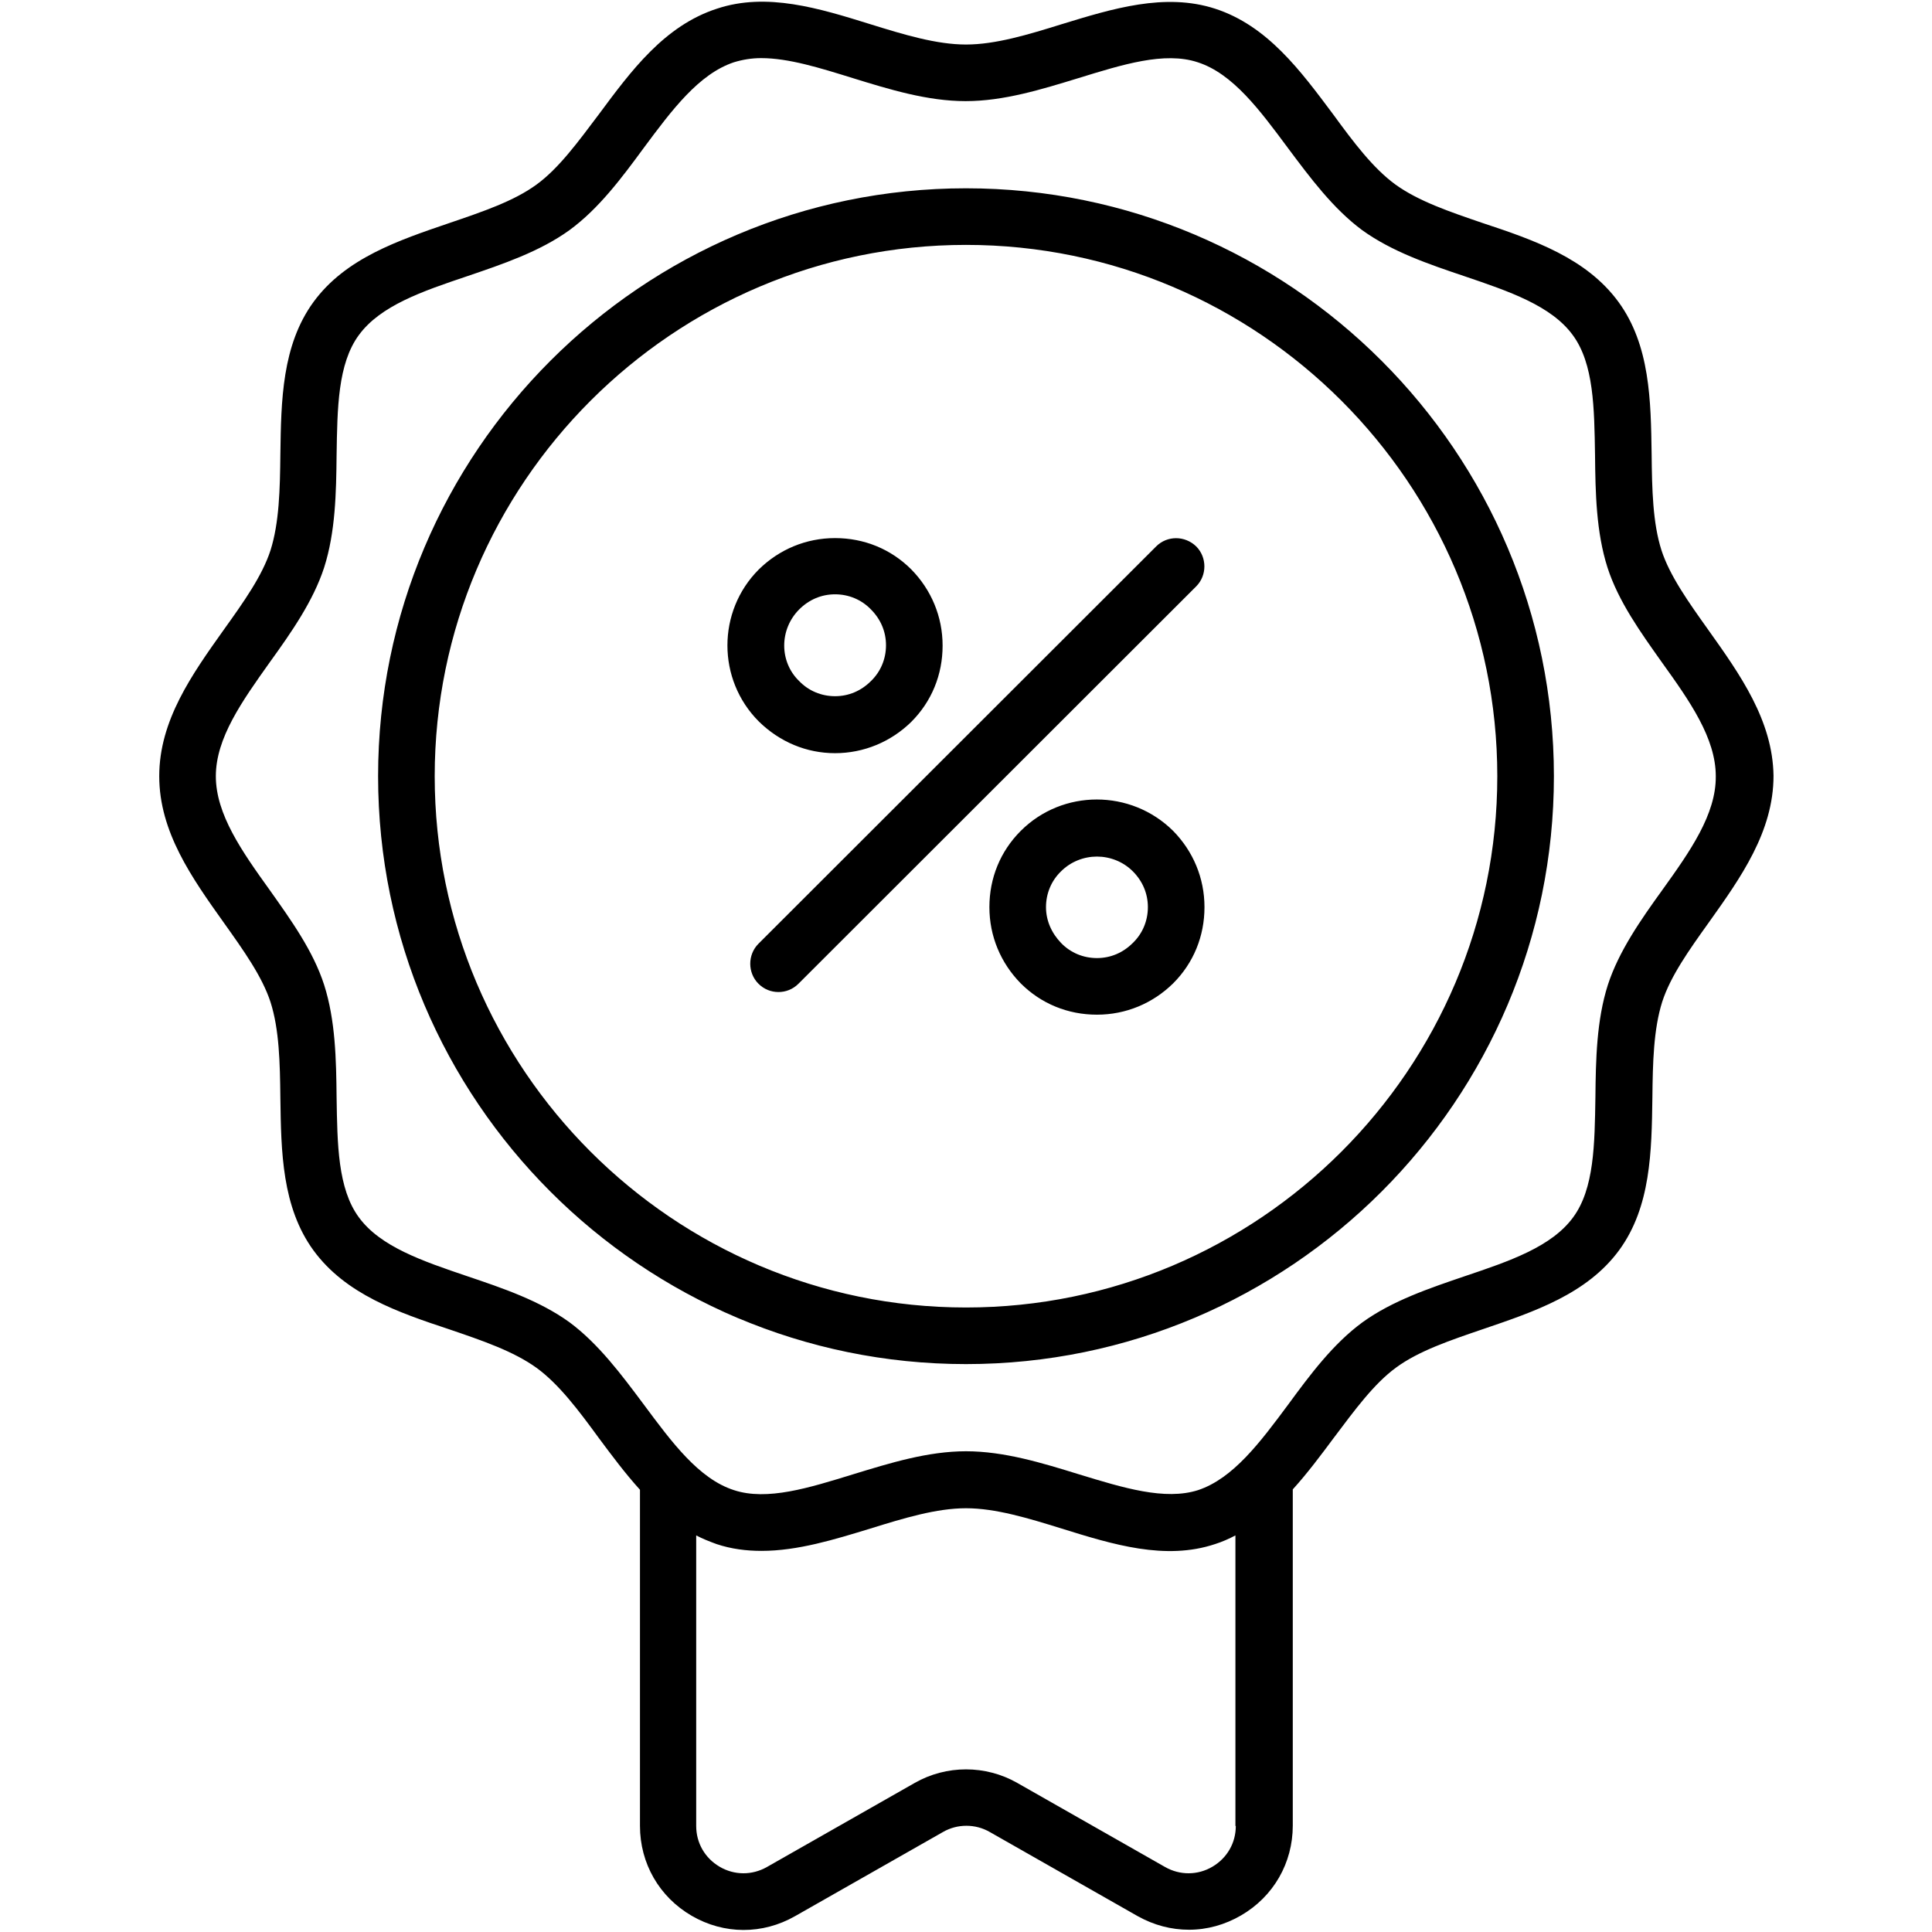 <svg xmlns="http://www.w3.org/2000/svg" viewBox="0 0 512 512"><path d="M452.7 166.9c-5.2-7.3-10.2-14.3-12.4-21.1-2.3-7.2-2.5-16-2.6-25.4-.2-14.2-.4-28.9-8.8-40.4-8.5-11.6-22.4-16.4-36-20.9-8.8-3-17-5.8-23.1-10.2-5.9-4.3-11.1-11.2-16.5-18.6-8.6-11.5-17.4-23.5-31.3-28-13.3-4.3-27.2 0-40.6 4.1-9 2.8-17.6 5.4-25.4 5.4s-16.4-2.6-25.4-5.4c-13.5-4.2-27.4-8.5-40.6-4.1-13.9 4.5-22.7 16.4-31.3 28-5.5 7.3-10.6 14.3-16.5 18.6-6 4.4-14.3 7.2-23.1 10.2-13.5 4.6-27.5 9.3-36 20.9-8.4 11.5-8.6 26.2-8.8 40.4-.1 9.3-.3 18.1-2.6 25.4-2.2 6.8-7.1 13.7-12.4 21.1-8.4 11.8-17.1 24-17.1 38.8s8.7 27 17.1 38.8c5.2 7.3 10.2 14.3 12.4 21.1 2.3 7.2 2.5 16 2.6 25.4.2 14.2.4 28.9 8.8 40.4 8.5 11.6 22.4 16.4 36 20.9 8.8 3 17 5.8 23.1 10.2 5.9 4.3 11.1 11.2 16.5 18.6 3.5 4.7 7 9.4 10.9 13.7v89.1c0 9.9 5.1 18.8 13.7 23.8s18.8 5 27.4.1l39.2-22.3c3.8-2.2 8.6-2.2 12.4 0l39.2 22.3c4.3 2.4 8.9 3.6 13.6 3.6 4.8 0 9.5-1.3 13.8-3.8 8.6-5 13.7-13.9 13.7-23.8v-89.1c3.9-4.3 7.4-9 10.9-13.7 5.5-7.3 10.6-14.3 16.5-18.6 6-4.4 14.3-7.2 23.1-10.2 13.5-4.6 27.5-9.3 36-20.9 8.4-11.5 8.6-26.2 8.8-40.4.1-9.3.3-18.1 2.6-25.4 2.2-6.8 7.1-13.7 12.4-21.1 8.4-11.8 17.1-24 17.1-38.8-.2-14.7-8.9-26.9-17.3-38.7zm-125.2 317c0 4.5-2.3 8.5-6.2 10.8-3.9 2.3-8.6 2.3-12.5.1l-39.2-22.3c-8.4-4.8-18.8-4.8-27.2 0l-39.2 22.3c-3.9 2.2-8.6 2.2-12.5-.1-3.9-2.3-6.2-6.3-6.2-10.8v-77c1.7.9 3.5 1.6 5.4 2.3 3.9 1.3 7.9 1.8 11.9 1.8 9.6 0 19.3-3 28.8-5.9 9-2.8 17.6-5.4 25.4-5.4 7.8 0 16.4 2.6 25.4 5.4 13.5 4.2 27.4 8.5 40.6 4.1 1.9-.6 3.7-1.4 5.4-2.3v77zm113-248c-5.7 7.9-11.5 16.2-14.4 25.1-3 9.4-3.2 19.8-3.3 29.8-.2 12.4-.3 24.2-5.9 31.8-5.7 7.8-16.8 11.6-28.7 15.6-9.4 3.2-19.2 6.5-27.1 12.2-7.8 5.7-13.9 13.9-19.7 21.8-7.5 10.1-14.6 19.6-23.9 22.7-8.8 2.8-19.8-.6-31.6-4.2-9.7-3-19.8-6.1-29.9-6.1s-20.1 3.1-29.9 6.1c-11.7 3.6-22.8 7.1-31.6 4.2-9.3-3-16.4-12.6-23.9-22.7-5.9-7.9-12-16.1-19.7-21.8-7.9-5.7-17.6-9-27.1-12.2-11.8-4-23-7.8-28.7-15.6-5.6-7.6-5.7-19.4-5.9-31.8-.1-10-.3-20.4-3.3-29.8-2.9-9-8.8-17.2-14.4-25.1-7.4-10.3-14.3-20.1-14.3-30.2s6.9-19.8 14.3-30.2c5.7-7.9 11.5-16.2 14.4-25.1 3-9.4 3.2-19.8 3.3-29.8.2-12.4.3-24.2 5.9-31.8 5.7-7.8 16.8-11.6 28.7-15.6 9.4-3.2 19.2-6.5 27.1-12.2 7.8-5.7 13.9-13.9 19.7-21.8 7.5-10.1 14.6-19.6 23.9-22.7 2.3-.7 4.7-1.1 7.2-1.1 7.3 0 15.6 2.6 24.3 5.3 9.7 3 19.8 6.1 29.9 6.1s20.1-3.1 29.9-6.1c11.7-3.6 22.8-7.1 31.6-4.2 9.3 3 16.4 12.6 23.9 22.7 5.9 7.9 12 16.1 19.7 21.8 7.9 5.7 17.6 9 27.1 12.2 11.8 4 23 7.8 28.7 15.6 5.6 7.6 5.7 19.4 5.9 31.8.1 10 .3 20.4 3.3 29.8 2.9 9 8.8 17.2 14.4 25.1 7.4 10.3 14.3 20.1 14.3 30.2.1 10.1-6.8 19.9-14.2 30.2zM256 49.9c-85.9 0-155.8 69.9-155.8 155.8S170.1 361.5 256 361.5s155.8-69.9 155.8-155.8S341.9 49.9 256 49.9zm0 296.6c-77.6 0-140.8-63.2-140.8-140.8S178.4 64.9 256 64.9s140.8 63.2 140.8 140.8S333.6 346.5 256 346.5zm50.4-201.7L201 250.1c-2.9 2.9-2.9 7.7 0 10.6 1.5 1.5 3.4 2.2 5.3 2.2s3.8-.7 5.3-2.2L317 155.4c2.9-2.9 2.9-7.7 0-10.6-3-2.9-7.7-2.9-10.6 0zm-35.9 75.4c-5.4 5.4-8.3 12.5-8.3 20.2s3 14.8 8.3 20.2c5.4 5.4 12.5 8.3 20.2 8.3s14.8-3 20.2-8.3c5.4-5.4 8.3-12.5 8.3-20.2s-3-14.8-8.3-20.2c-11.2-11.1-29.3-11.1-40.4 0zm29.7 29.7c-2.6 2.6-5.9 4-9.5 4s-7-1.4-9.5-4-4-5.9-4-9.5 1.4-7 4-9.5c2.6-2.6 6.1-3.9 9.5-3.9s6.9 1.3 9.5 3.9c2.6 2.6 4 5.9 4 9.5s-1.4 7-4 9.5zm-78.9-50.3c7.6 0 14.8-3 20.2-8.3 5.4-5.4 8.3-12.5 8.3-20.2s-3-14.8-8.3-20.2c-5.4-5.4-12.5-8.3-20.2-8.3s-14.8 3-20.2 8.3c-11.1 11.1-11.1 29.2 0 40.3 5.5 5.4 12.6 8.4 20.2 8.4zm-9.5-38.1c2.6-2.6 5.9-4 9.5-4s7 1.4 9.5 4c2.6 2.6 4 5.9 4 9.5s-1.4 7-4 9.5c-2.6 2.6-5.9 4-9.5 4s-7-1.4-9.5-4c-5.3-5.1-5.3-13.7 0-19z"/></svg>
